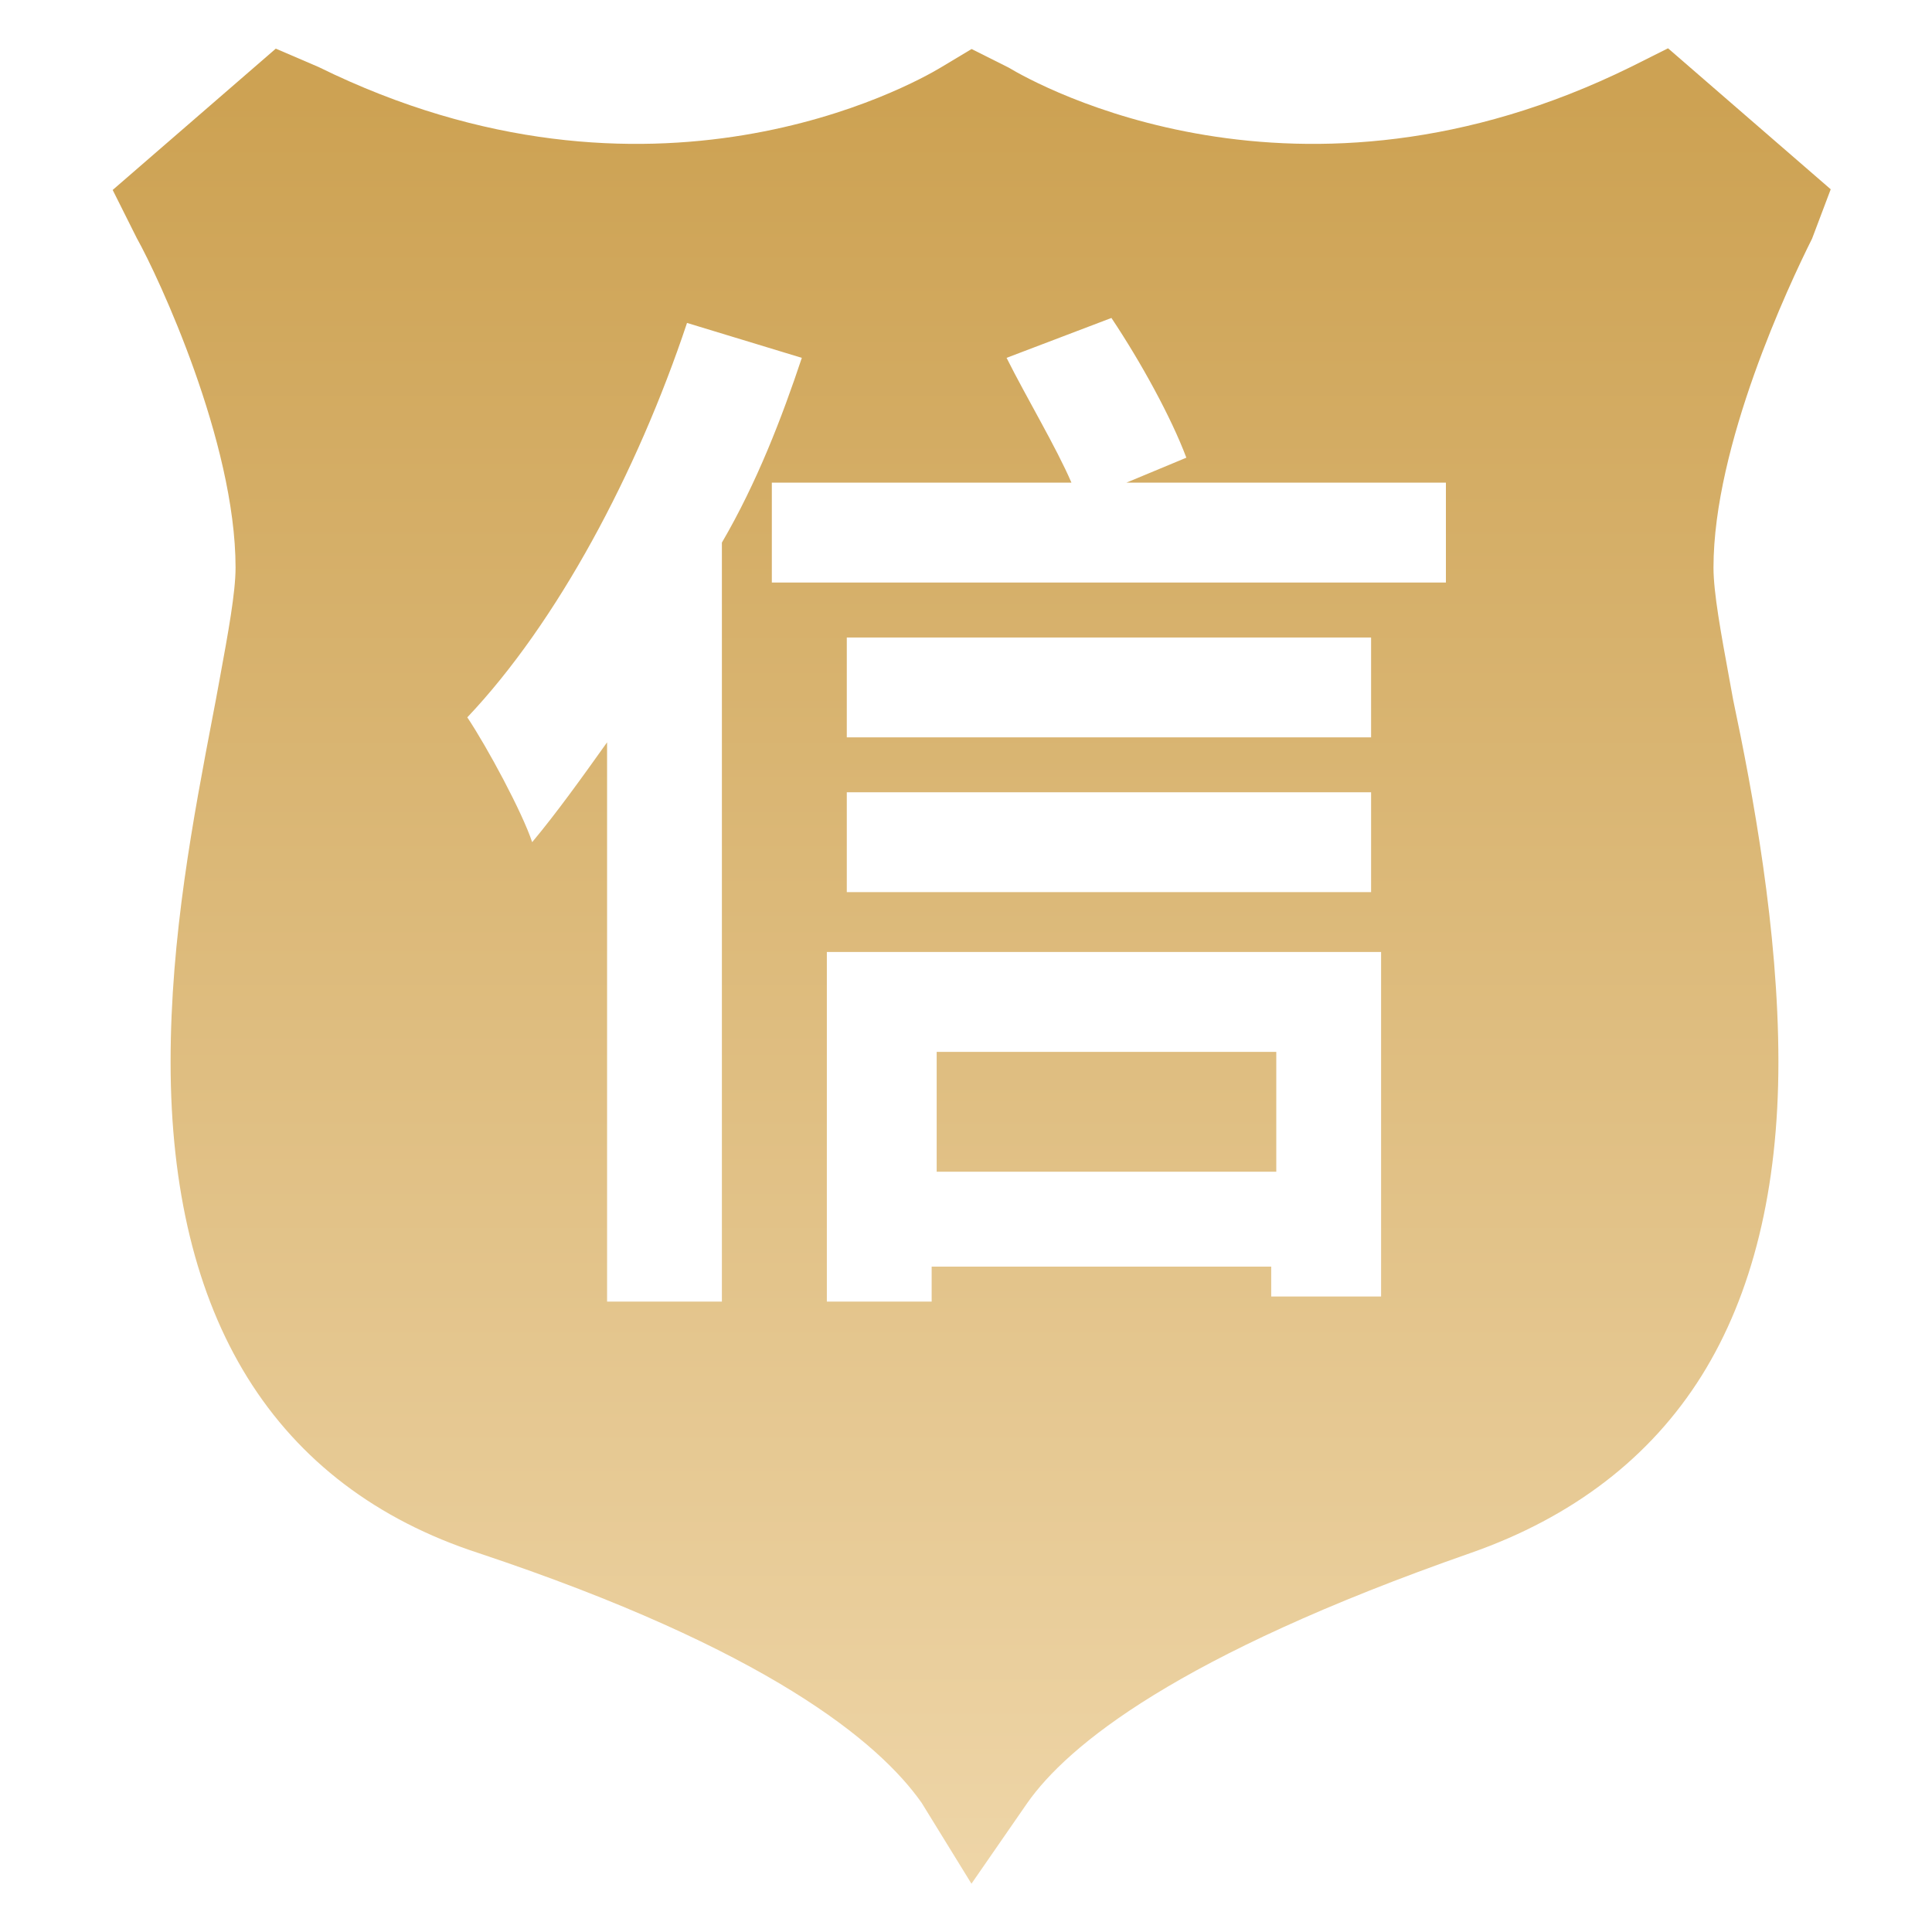 <svg xmlns="http://www.w3.org/2000/svg" xmlns:xlink="http://www.w3.org/1999/xlink" fill="none" version="1.1" width="40" height="40" viewBox="0 0 40 40"><defs><clipPath id="master_svg0_28_44072"><rect x="0" y="0" width="40" height="40" rx="0"/></clipPath><linearGradient x1="0.5" y1="0" x2="0.5" y2="1" id="master_svg1_28_41415"><stop offset="2.143%" stop-color="#CDA253" stop-opacity="1"/><stop offset="100%" stop-color="#EED5A7" stop-opacity="1"/></linearGradient></defs><g clip-path="url(#master_svg0_28_44072)"><g><path d="M37.903,3.919L34.535,1L33.762,1.387C26.875,4.777,21.473,1.754,20.88,1.398L20.116,1.015L19.477,1.398C18.884,1.754,13.482,4.777,6.595,1.387L5.71,1.007L2.333,3.933L2.837,4.94L2.843,4.95C3.273,5.723,4.877,9.144,4.877,11.751C4.877,12.269,4.724,13.102,4.547,14.065C4.521,14.207,4.494,14.35,4.468,14.494L4.413,14.782C4,16.943,3.532,19.392,3.532,21.986C3.532,24.621,4.067,26.818,5.122,28.519C6.194,30.248,7.806,31.471,9.912,32.156C15.886,34.147,18.196,36.066,19.082,37.326L20.113,39L21.267,37.332C22.1,36.142,24.37,34.277,30.445,32.154C32.56,31.414,34.17,30.178,35.231,28.482C36.285,26.794,36.82,24.609,36.82,21.986C36.82,19.253,36.287,16.401,35.884,14.493C35.859,14.35,35.832,14.21,35.807,14.071C35.63,13.105,35.476,12.271,35.476,11.752C35.476,9.219,37.037,5.899,37.517,4.941L37.903,3.919ZM23.011,6.583C23.631,7.512,24.252,8.65,24.562,9.476L23.32,9.993L29.936,9.993L29.936,12.061L15.98,12.061L15.98,9.993L22.183,9.993C21.873,9.269,21.254,8.236,20.84,7.409L23.011,6.583ZM14.224,6.686C13.19,9.787,11.535,12.889,9.675,14.852C10.089,15.472,10.813,16.817,11.018,17.436C11.535,16.817,12.052,16.093,12.569,15.369L12.569,26.948L14.946,26.948L14.946,11.234C15.67,9.994,16.187,8.65,16.601,7.409L14.224,6.686ZM17.532,13.199L28.387,13.199L28.387,15.266L17.532,15.266L17.532,13.199ZM17.532,16.403L28.387,16.403L28.387,18.47L17.532,18.47L17.532,16.403ZM19.289,26.948L17.119,26.948L17.119,19.71L28.594,19.71L28.594,26.843L26.319,26.843L26.319,26.224L19.289,26.224L19.289,26.948ZM26.424,21.778L19.393,21.778L19.393,24.259L26.424,24.259L26.424,21.778Z" fill-rule="evenodd" fill="url(#master_svg1_28_41415)" fill-opacity="1" style="mix-blend-mode:passthrough"/></g></g></svg>